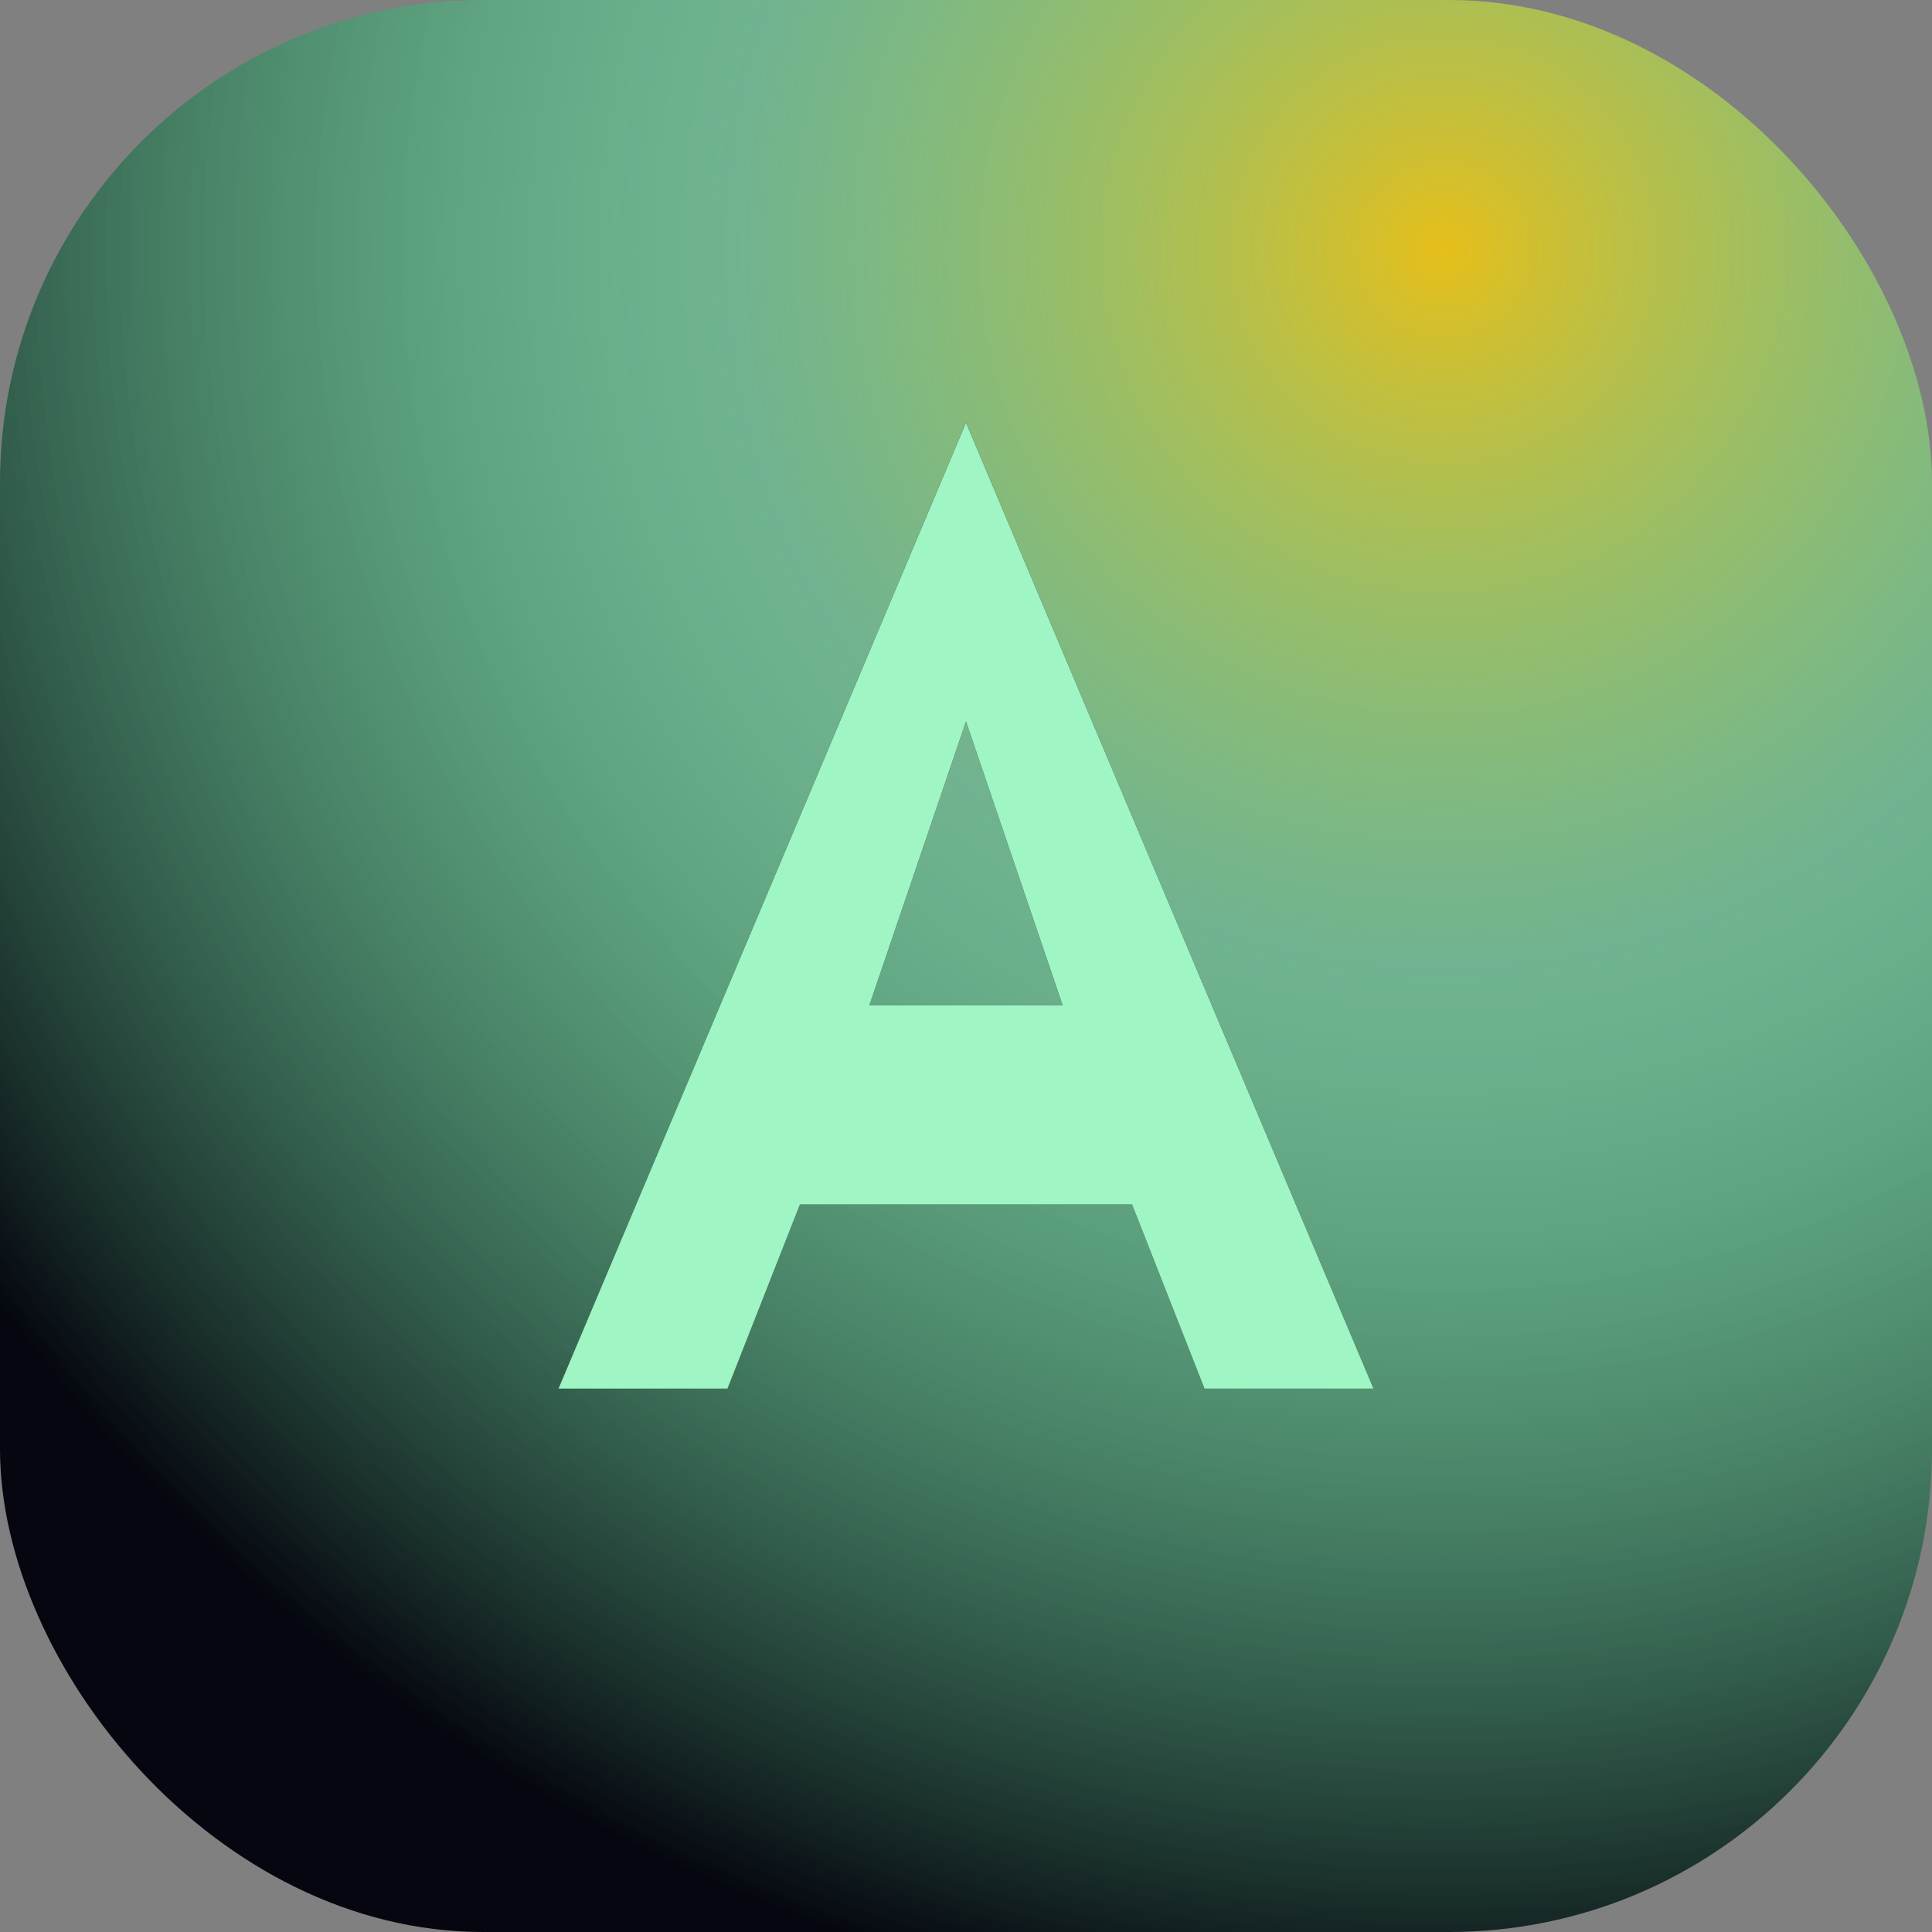 <svg xmlns="http://www.w3.org/2000/svg" width="64" height="64" viewBox="0 0 64 64">
  <rect x="0" y="0" width="64" height="64" fill="#808080" stroke="none"/>
  <defs>
    <radialGradient id="bg" cx="0" cy="0" r="1" gradientUnits="userSpaceOnUse"
      gradientTransform="translate(48 8) rotate(135) scale(60)">
      <stop offset="0" stop-color="#FFCE00" stop-opacity="0.8" />
      <stop offset="0.4" stop-color="#5AFFA7" stop-opacity="0.4" />
      <stop offset="1" stop-color="#05060F" />
    </radialGradient>
  </defs>
  <rect width="64" height="64" rx="16" fill="url(#bg)" />
  <path
    d="M32 14L18.5 46h5.6l2.4-6.1h11l2.4 6.1h5.6L32 14zm3.2 19.3h-6.4L32 23.9l3.2 9.4z"
    fill="#05060F"
  />
  <path
    d="M32 14L18.5 46h5.6l2.4-6.1h11l2.4 6.1h5.6L32 14zm3.2 19.3h-6.4L32 23.9l3.2 9.4z"
    fill="#A5FFCB"
    fill-opacity="0.96"
  />
</svg>

